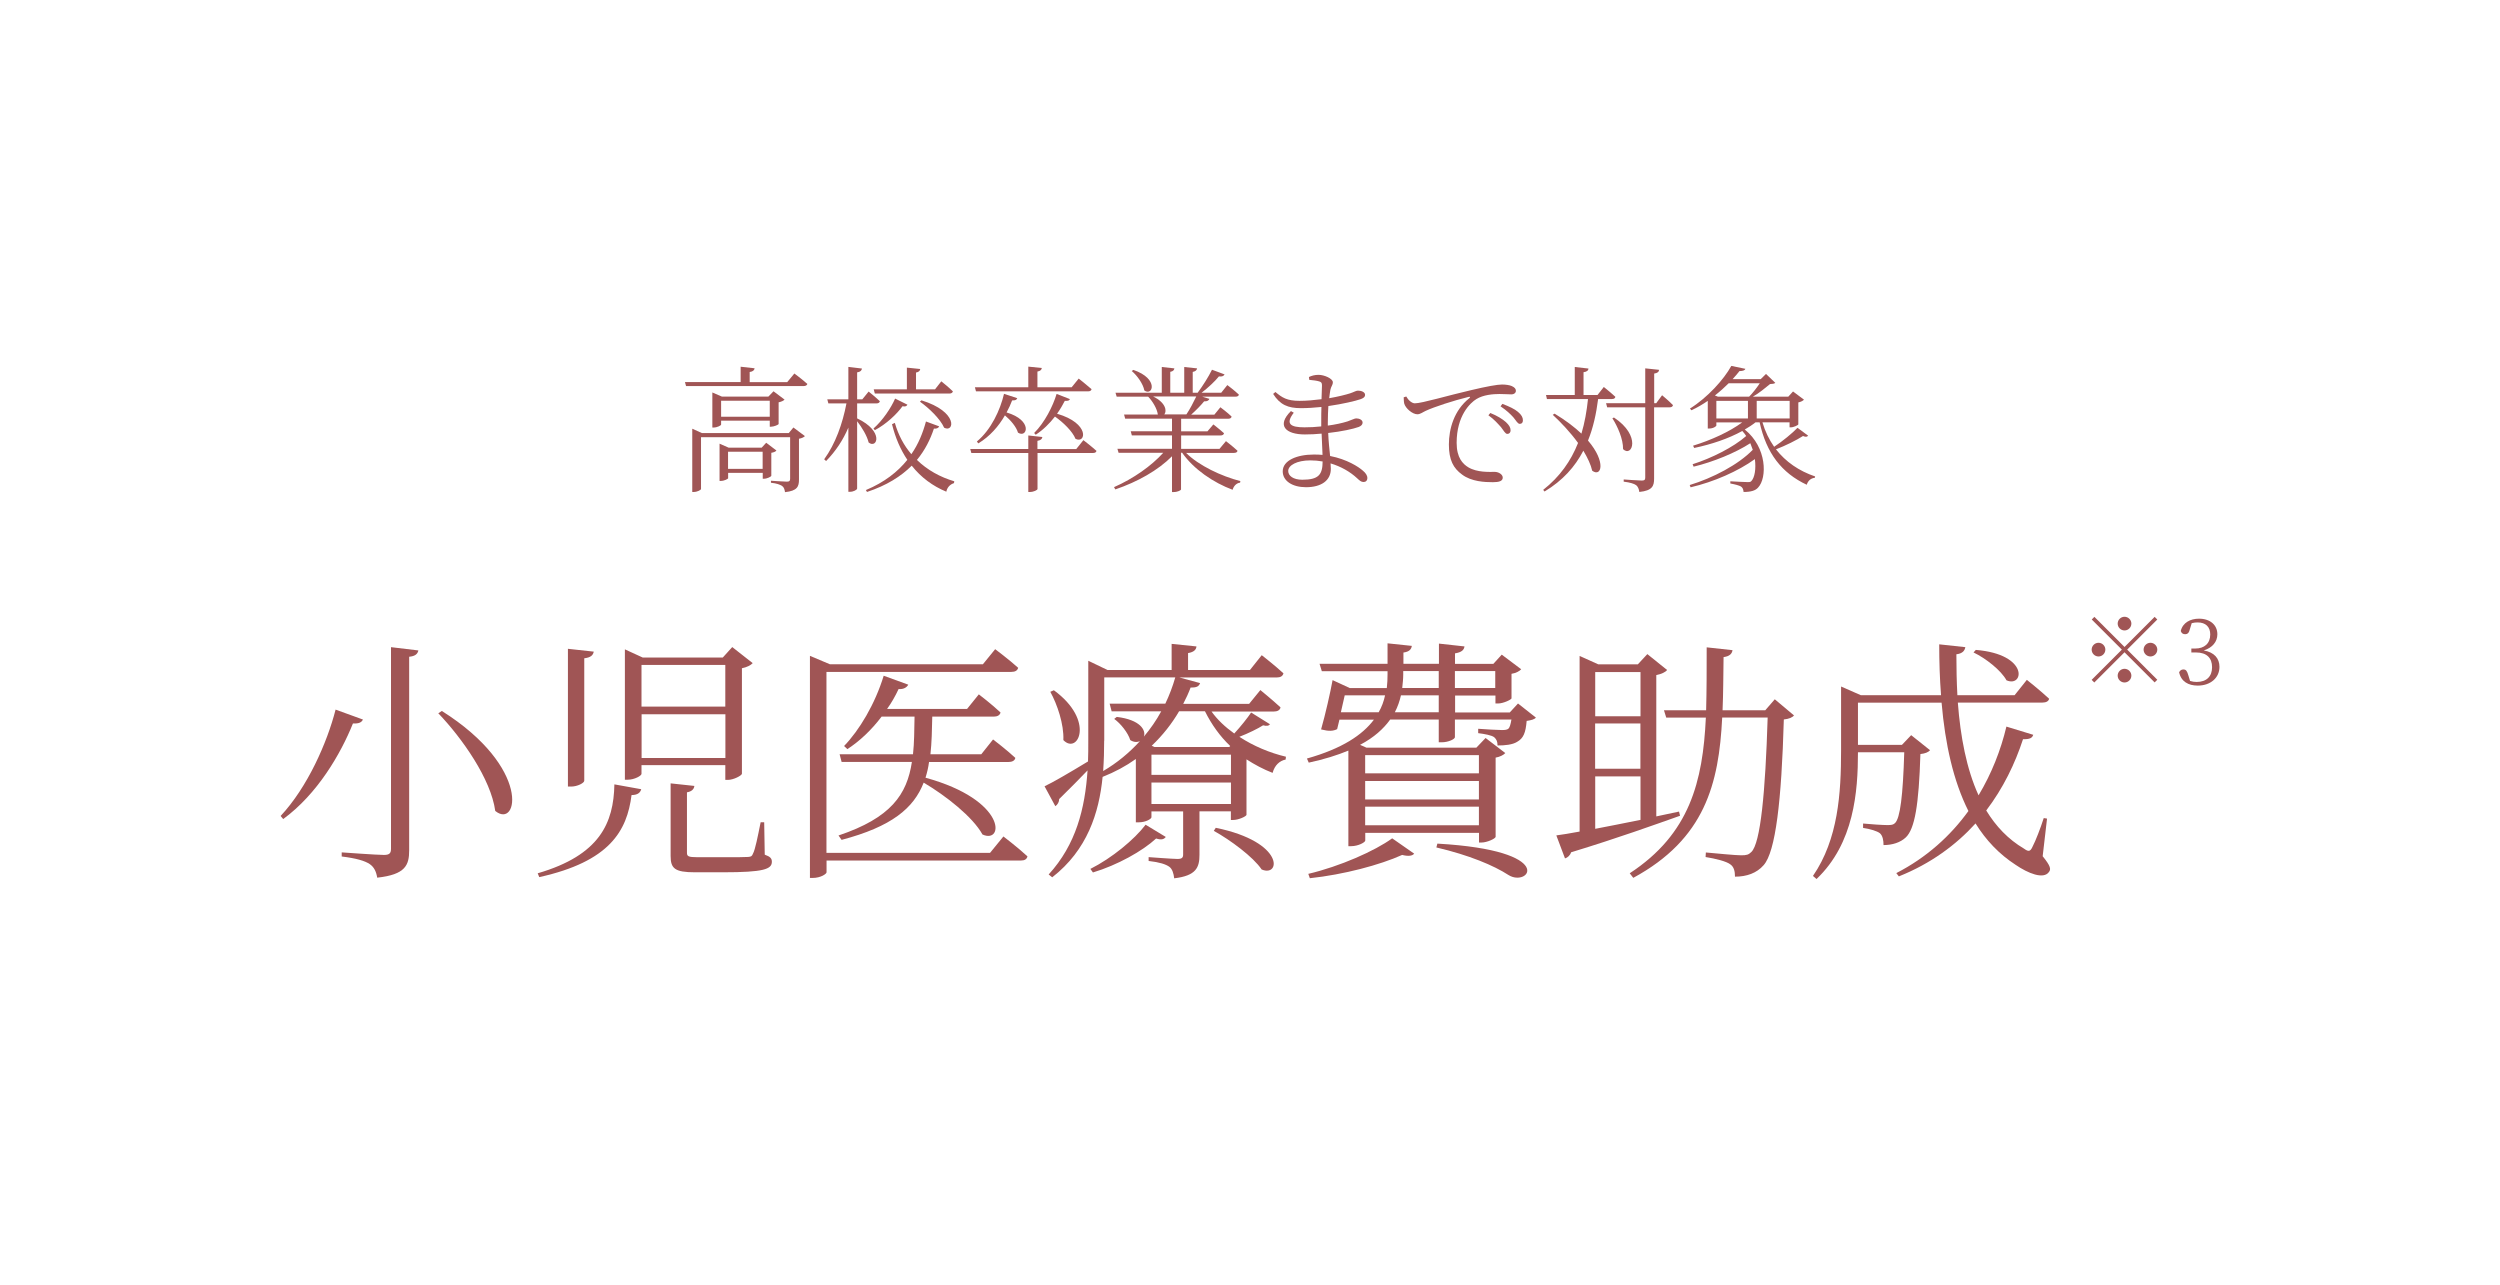 <?xml version="1.0" encoding="UTF-8"?>
<svg id="_レイヤー_2" data-name="レイヤー 2" xmlns="http://www.w3.org/2000/svg" xmlns:xlink="http://www.w3.org/1999/xlink" viewBox="0 0 273.85 140.71">
  <defs>
    <style>
      .cls-1 {
        fill: none;
      }

      .cls-2 {
        clip-path: url(#clippath);
      }

      .cls-3 {
        fill: #a05555;
      }
    </style>
    <clipPath id="clippath">
      <rect class="cls-1" width="273.85" height="140.71"/>
    </clipPath>
  </defs>
  <g id="_デザイン" data-name="デザイン">
    <g class="cls-2">
      <g>
        <g>
          <path class="cls-3" d="M87.01,40.91s.87.64,1.43,1.15c-.05.15-.2.23-.41.23h-12.88l-.12-.44h6.1v-1.68l1.53.17c-.03.21-.18.36-.54.41v1.11h4.11l.78-.94ZM86.9,46.82l1.27.95c-.09.11-.34.24-.65.29v4.48c0,.75-.18,1.23-1.53,1.37-.04-.29-.12-.54-.31-.67-.23-.15-.58-.29-1.23-.36v-.22s1.44.1,1.75.1c.27,0,.35-.09.35-.31v-4.56h-9.76v5.67c0,.11-.41.33-.79.33h-.17v-6.93l1.06.48h9.51l.5-.6ZM84.32,46.74v-.66h-5.33v.43c0,.09-.42.32-.81.32h-.15v-3.84l1.04.45h5.1l.56-.58,1.21.91c-.1.12-.36.24-.65.3v2.37c-.01.09-.52.3-.82.3h-.15ZM84.49,52.11c-.01.11-.48.33-.79.33h-.15v-.64h-3.79v.58c0,.08-.42.3-.79.3h-.15v-4.08l1,.44h3.61l.5-.54,1.12.85c-.07.11-.29.21-.56.25v2.5ZM84.32,45.65v-1.75h-5.33v1.75h5.33ZM83.54,51.36v-1.88h-3.79v1.88h3.79Z"/>
          <path class="cls-3" d="M93.89,45.83c2.99,1.41,2.19,3.38,1.26,2.64-.17-.72-.73-1.65-1.26-2.33v7.37c0,.15-.42.36-.76.36h-.2v-7.03c-.58,1.36-1.39,2.59-2.44,3.66l-.21-.19c1.23-1.7,2.01-3.88,2.44-6.12h-1.98l-.12-.45h2.31v-3.55l1.49.18c-.05.22-.15.36-.53.42v2.95h.57l.69-.85s.75.6,1.23,1.06c-.04.17-.18.24-.39.24h-2.1v1.65ZM102.88,46.7c-.08.19-.29.28-.58.25-.39,1.18-.98,2.37-1.86,3.43,1.14,1.11,2.56,1.89,4.09,2.34l-.03.2c-.45.15-.75.48-.84.94-1.48-.61-2.77-1.56-3.79-2.85-1.17,1.17-2.75,2.17-4.9,2.88l-.12-.21c2.02-.84,3.49-2,4.54-3.31-.74-1.1-1.31-2.4-1.68-3.9l.31-.15c.38,1.33,1,2.49,1.81,3.43.78-1.12,1.27-2.36,1.6-3.58l1.44.53ZM95.68,46.94c1-.87,1.94-2.28,2.37-3.28l1.35.67c-.09.15-.19.24-.54.17-.63.87-1.78,1.96-3.03,2.62l-.15-.18ZM95.71,42.65h3.63v-2.38l1.46.15c-.02.2-.15.33-.46.39v1.84h2.08l.69-.88s.79.63,1.27,1.1c-.04.16-.18.24-.38.24h-8.17l-.12-.45ZM100.93,43.85c4.08,1.25,3.61,3.6,2.49,3-.42-.96-1.68-2.17-2.65-2.85l.17-.15Z"/>
          <path class="cls-3" d="M118.67,48.21s.9.69,1.44,1.18c-.04.17-.18.23-.39.23h-6.07v3.94c0,.12-.43.33-.81.33h-.2v-4.27h-6.24l-.12-.44h6.36v-1.48l1.54.17c-.03.21-.17.36-.54.42v.9h4.25l.78-.97ZM106.79,42.42h5.85v-2.26l1.48.15c-.03.2-.15.33-.48.39v1.72h3.75l.77-.95s.87.68,1.41,1.16c-.04.17-.18.24-.39.24h-12.27l-.12-.45ZM111.43,43.62c-.08.18-.18.25-.56.24-.16.42-.36.87-.61,1.32,2.92.86,2.26,2.87,1.25,2.21-.18-.63-.81-1.37-1.43-1.89-.67,1.17-1.65,2.31-2.92,3.07l-.15-.21c1.56-1.29,2.56-3.46,2.97-5.22l1.46.48ZM117.2,43.71c-.06.17-.2.22-.56.2-.23.45-.51.93-.85,1.41,3.63,1.05,3.17,3.33,2.02,2.75-.34-.84-1.35-1.8-2.25-2.44-.58.75-1.3,1.47-2.11,1.99l-.17-.19c1.15-1.14,2.06-2.94,2.46-4.28l1.46.57Z"/>
          <path class="cls-3" d="M129.89,49.58c1.41,1.42,3.92,2.59,5.98,3.12l-.03.17c-.38.04-.7.35-.82.78-2.1-.78-4.27-2.25-5.53-4.06h-.12v4.02c0,.08-.33.29-.83.29h-.16v-3.92c-1.53,1.54-3.77,2.8-6.21,3.63l-.14-.25c2.12-.93,4.1-2.33,5.39-3.76h-4.89l-.13-.44h5.98v-1.47h-4.4l-.12-.45h4.52v-1.38h-5.13l-.12-.45h3.7c-.09-.66-.58-1.46-1.06-1.96h-3.45l-.13-.43h5.07v-2.82l1.38.15c-.02.19-.15.33-.45.38v2.29h1.53v-2.82l1.41.15c-.03.19-.17.33-.48.39v2.28h.54c.55-.74,1.19-1.74,1.57-2.52l1.38.51c-.09.18-.29.27-.62.22-.46.57-1.2,1.25-1.9,1.79h2.15l.67-.84s.78.58,1.27,1.05c-.04.17-.19.22-.4.22h-3.62l.79.24c-.07.18-.27.3-.58.27-.36.45-.9.99-1.42,1.46h2.54l.66-.81s.77.57,1.23,1.02c-.03.17-.18.24-.39.24h-5.14v1.38h2.88l.65-.76s.71.55,1.17.97c-.04.17-.19.24-.41.24h-4.29v1.47h4.2l.71-.85s.78.6,1.27,1.06c-.04.17-.19.23-.4.23h-5.25ZM124.15,40.52c2.86.98,2.1,2.93,1.2,2.25-.13-.72-.78-1.63-1.38-2.13l.18-.12ZM126.31,43.43c1.4.67,1.53,1.61,1.23,1.96h2.42c.39-.58.79-1.35,1.08-1.96h-4.73Z"/>
          <path class="cls-3" d="M145.45,46.62c.81-.11,1.56-.27,2.16-.46.5-.17.77-.33.95-.33.31,0,.7.15.7.46,0,.22-.17.38-.43.48-.57.21-1.87.5-3.34.66.04.97.14,1.82.21,2.52,1.86.36,3.13,1.2,3.57,1.59.33.27.51.54.51.82s-.17.44-.41.44c-.27,0-.43-.15-.71-.41-.76-.71-1.77-1.29-2.91-1.63.02.21.03.41.03.6,0,1.28-1.05,2.01-2.72,2.01-1.47,0-2.55-.67-2.55-1.74,0-1.19,1.54-1.84,3.42-1.84.33,0,.65.01.94.04-.03-.6-.07-1.41-.1-2.33-.61.06-1.23.09-1.83.09-2.1,0-3.14-.97-1.53-2.56l.31.18c-.96,1.25-.33,1.6,1.17,1.6.6,0,1.23-.03,1.84-.1v-.6c0-.5,0-1.02.02-1.53-.75.08-1.53.13-2.25.13-1.4,0-2.28-.36-3.04-1.56l.25-.21c.73.61,1.25.97,2.65.97.77,0,1.6-.08,2.4-.18.03-.77.05-1.35.05-1.49,0-.3-.06-.38-.3-.46-.31-.09-.61-.12-1.09-.17l-.04-.31c.28-.14.64-.24,1.05-.24.65,0,1.57.42,1.57.81,0,.32-.19.44-.27.83-.04.25-.09.55-.13.92.98-.17,1.81-.38,2.28-.53.41-.13.66-.3.87-.3.36,0,.78.15.78.46,0,.25-.21.38-.5.48-.54.19-1.93.52-3.52.75-.03.5-.06,1.09-.06,1.8v.33ZM144.89,50.55c-.44-.08-.9-.12-1.36-.12-1.47,0-2.42.54-2.42,1.16,0,.52.54.96,1.54.96,1.81,0,2.22-.57,2.23-2Z"/>
          <path class="cls-3" d="M154.04,43.43c.21.39.61.75.94.75.78,0,3.67-.87,6.15-1.44,1.72-.41,2.89-.62,3.4-.62.39,0,.83.06,1.07.17.33.15.45.31.45.52s-.18.39-.51.39c-.28,0-.73-.04-1.29-.04-.72,0-1.77.09-2.52.55-.67.41-2.17,1.8-2.17,4.8,0,1.63.67,2.31,1.28,2.68.97.58,2.29.5,2.91.5.36,0,.86.25.86.63s-.41.5-1.08.5c-.87,0-2.36-.06-3.38-.84-.95-.69-1.44-1.59-1.44-3.29s.56-3.75,2.25-5.08c.11-.09.09-.18-.07-.14-1.68.41-3.81,1.11-4.71,1.53-.3.13-.6.38-.92.38-.55,0-1.3-.66-1.44-1.17-.06-.24-.04-.46-.06-.69l.29-.09ZM163.25,45.24c.75.3,1.33.66,1.71,1,.36.34.51.6.51.9,0,.24-.14.39-.36.39s-.39-.35-.69-.74c-.33-.36-.73-.84-1.38-1.3l.21-.25ZM164.57,44.24c.75.28,1.35.57,1.7.87.4.33.55.62.55.93,0,.25-.12.39-.34.39-.24,0-.39-.34-.71-.72-.35-.38-.72-.74-1.4-1.2l.2-.27Z"/>
          <path class="cls-3" d="M175.06,43.7c-.21,1.65-.55,3.18-1.11,4.56,2.03,2.37,1.46,4.05.46,3.3-.15-.67-.51-1.42-.97-2.19-.92,1.77-2.26,3.27-4.25,4.47l-.15-.18c1.83-1.44,3.04-3.17,3.82-5.14-.84-1.16-1.88-2.26-2.77-3.08l.2-.13c1.24.75,2.2,1.49,2.94,2.19.36-1.19.58-2.46.72-3.79h-4.5l-.1-.44h3.15v-3.07l1.5.17c-.01.21-.18.36-.54.4v2.5h1.53l.69-.88s.79.63,1.27,1.08c-.04.17-.17.24-.38.24h-1.51ZM182.06,43.29s.76.63,1.2,1.09c-.04.17-.18.24-.38.24h-1.69v7.8c0,.81-.18,1.32-1.62,1.47-.04-.33-.15-.58-.34-.74-.24-.17-.66-.3-1.37-.39v-.24s1.65.12,1.98.12c.3,0,.38-.09.38-.33v-7.69h-4.17l-.12-.45h4.29v-3.82l1.52.16c-.03.23-.18.36-.54.41v3.25h.22l.65-.88ZM176.8,45.74c3.01,1.99,1.98,4.41.99,3.46.02-1.1-.6-2.49-1.17-3.38l.18-.09Z"/>
          <path class="cls-3" d="M198.07,47.72c-.12.13-.25.18-.57.04-.71.46-1.88,1.04-2.96,1.46,1.07,1.37,2.52,2.37,4.29,2.97l-.04.15c-.41.04-.74.3-.88.76-2.75-1.29-4.42-3.46-5.16-6.84h-.45c-.36.29-.75.54-1.18.79,2.45,1.96,2.46,5.31,1.46,6.36-.29.33-.78.48-1.59.48-.02-.3-.11-.48-.29-.6-.18-.11-.66-.24-1.16-.33v-.24c.54.03,1.61.09,1.92.09.18,0,.3-.01.39-.12.36-.39.52-1.32.38-2.4-1.82,1.32-4.5,2.5-7.04,3.09l-.1-.25c2.53-.77,5.32-2.22,6.91-3.86-.08-.24-.17-.48-.27-.72-1.62,1.05-4.04,2.04-6.21,2.57l-.11-.27c2.08-.66,4.47-1.86,5.87-3.09-.13-.2-.27-.38-.43-.55-1.5.83-3.36,1.46-5.27,1.86l-.12-.25c2.02-.62,3.99-1.53,5.38-2.55h-2.83v.34c0,.08-.32.33-.79.33h-.15v-3.03c-.57.39-1.17.75-1.8,1.03l-.15-.19c1.89-1.17,3.71-3.17,4.53-4.67l1.54.32c-.04.15-.23.24-.65.25-.22.29-.48.58-.75.88h3.08l.58-.57,1.02.98c-.11.09-.3.12-.58.13-.48.39-1.19.99-1.88,1.38h3.88l.52-.57,1.2.9c-.11.12-.33.24-.62.3v2.4c-.01.09-.51.33-.81.33h-.15v-.55h-2.97c.3,1.02.74,1.91,1.28,2.68.93-.61,2.01-1.5,2.56-2.08l1.16.86ZM189.35,41.99c-.45.45-.95.9-1.5,1.33l.33.13h3.42c.41-.41.85-.99,1.17-1.47h-3.42ZM191.47,45.84v-1.93h-3.46v1.93h3.46ZM196.04,45.84v-1.93h-3.61v1.93h3.61Z"/>
        </g>
        <g>
          <g>
            <path class="cls-3" d="M39.75,78.83c-.14.28-.39.45-1.09.42-1.34,3.33-3.89,7.73-7.64,10.47l-.28-.34c2.94-3.14,5.1-8.04,6.02-11.65l3,1.09ZM45.83,71.24c-.08.39-.34.64-1.01.7v21.2c0,1.62-.39,2.66-3.5,3-.11-.67-.34-1.15-.81-1.48-.53-.36-1.46-.64-3.08-.84v-.45s3.86.28,4.62.28c.59,0,.78-.17.78-.67v-22.09l3,.36ZM54.25,88.83c-.48-3.5-3.61-7.95-6.24-10.7l.39-.25c9.86,6.22,8.34,12.99,5.85,10.95Z"/>
            <path class="cls-3" d="M58.9,95.66c6.83-1.99,8.32-5.54,8.4-9.74l2.94.53c-.11.42-.45.64-1.06.64-.5,3.95-2.41,7.28-10.11,8.99l-.17-.42ZM64,85.52c0,.25-.76.64-1.43.64h-.36v-15.09l2.83.31c-.08.39-.31.64-1.04.73v13.41ZM70.27,83.82v.95c0,.2-.76.64-1.51.64h-.31v-14.28l1.96.9h8.76l1.04-1.15,2.24,1.76c-.2.22-.62.45-1.18.56v11.56c-.03.2-.92.67-1.54.67h-.28v-1.62h-9.18ZM70.27,72.84v4.56h9.18v-4.56h-9.18ZM79.46,83.03v-4.79h-9.18v4.79h9.18ZM83.77,93.62c.62.22.78.42.78.78,0,.81-.9,1.15-5.32,1.15h-3.11c-2.21,0-2.66-.42-2.66-1.79v-7.95l2.6.28c-.03.36-.31.62-.81.7v6.61c0,.39.11.5,1.18.5h2.86c1.29,0,2.3,0,2.66-.03.34-.03.42-.08.53-.36.25-.45.53-1.9.84-3.44h.39l.06,3.56Z"/>
            <path class="cls-3" d="M109.92,91.63s1.65,1.26,2.63,2.18c-.08.31-.31.45-.7.45h-21.31v1.29c0,.17-.62.62-1.54.62h-.28v-24.33l2.18.92h16.77l1.34-1.65s1.54,1.15,2.52,2.04c-.08.31-.34.45-.76.45h-20.24v19.82h17.92l1.46-1.79ZM101.77,83.45c-.08.62-.22,1.2-.39,1.74,8.96,2.46,8.6,7.31,6.24,6.22-1.06-1.93-4.03-4.26-6.44-5.68-1.09,2.8-3.5,4.82-8.99,6.27l-.34-.48c5.74-1.93,7.5-4.48,8.04-8.06h-7.7l-.22-.84h8.04c.14-1.26.14-2.6.17-4.12h-3.61c-1.12,1.48-2.41,2.69-3.75,3.56l-.36-.34c1.68-1.74,3.39-4.59,4.34-7.7l2.69.98c-.14.28-.5.53-1.06.48-.36.78-.78,1.51-1.26,2.18h8.76l1.29-1.6s1.43,1.09,2.38,1.99c-.08.31-.36.45-.76.45h-6.72c-.03,1.51-.06,2.86-.2,4.12h5.57l1.29-1.62s1.51,1.15,2.44,2.02c-.06.31-.36.45-.76.45h-8.68Z"/>
            <path class="cls-3" d="M139.12,79.31c-.11.2-.36.25-.76.14-.56.36-1.6.87-2.6,1.26,1.54,1.01,3.33,1.76,5.1,2.18l-.03.31c-.67.14-1.2.62-1.43,1.46-1.01-.39-1.96-.9-2.86-1.48v6.08c-.03.17-.87.56-1.46.56h-.25v-.95h-3.44v4.76c0,1.37-.34,2.3-2.77,2.58-.06-.53-.2-1.01-.53-1.26-.39-.28-1.06-.5-2.27-.64v-.42s2.66.2,3.16.2c.48,0,.62-.14.62-.48v-4.73h-3.47v.64c0,.17-.59.56-1.43.56h-.28v-6.94c-1.09.78-2.3,1.43-3.64,1.96-.39,3.95-1.68,8.01-5.52,11l-.39-.31c3-3.28,3.98-7.22,4.26-11.4-.84.87-1.9,1.96-3.11,3.14,0,.31-.17.62-.42.78l-1.18-2.18c.84-.39,2.72-1.48,4.76-2.72.03-.76.03-1.48.03-2.24v-8.79l2.1,1.01h7.03v-2.86l2.72.28c-.03.36-.28.62-.92.73v1.85h6.78l1.29-1.62s1.48,1.15,2.38,1.99c-.08.31-.34.45-.73.45h-10.67l2.27.62c-.14.34-.34.5-1.04.48-.22.59-.5,1.2-.81,1.79h7.22l1.23-1.51s1.34,1.09,2.21,1.9c-.06.31-.36.45-.73.45h-6.83c.64.9,1.51,1.71,2.49,2.41.7-.76,1.48-1.74,1.85-2.3l2.07,1.29ZM115.44,75.61c4.56,3.33,2.63,7.11,1.04,5.46.08-1.71-.67-3.92-1.43-5.29l.39-.17ZM127.7,91.68c-.2.25-.45.36-1.06.17-1.48,1.37-4.23,2.91-6.92,3.72l-.28-.39c2.35-1.18,4.82-3.22,6.05-4.84l2.21,1.34ZM120.95,81.13c0,1.06-.03,2.18-.11,3.33,1.54-.9,2.88-2.02,4.03-3.28-.28.14-.67.14-1.06-.11-.25-.81-1.06-1.82-1.76-2.32l.28-.22c2.58.31,3.22,1.46,2.97,2.16.73-.87,1.37-1.79,1.9-2.77h-5.43l-.22-.84h6.1c.45-.95.81-1.9,1.09-2.88h-7.78v6.94ZM126.13,84.88h8.71v-2.21h-8.71v2.21ZM134.84,88.07v-2.35h-8.71v2.35h8.71ZM129.16,77.91c-.78,1.34-1.79,2.63-3,3.78l.31.14h8.18l.11-.11c-1.12-1.06-2.04-2.35-2.77-3.81h-2.83ZM133.19,90.68c7.62,1.57,7.06,5.46,5.01,4.56-.92-1.37-3.42-3.22-5.24-4.23l.22-.34Z"/>
            <path class="cls-3" d="M168.24,78.61c-.17.2-.5.28-1.01.36-.11,1.29-.34,1.9-1.06,2.3-.5.31-1.32.39-2.13.39,0-.42-.11-.67-.36-.9-.28-.22-1.04-.36-1.76-.45v-.48c.78.06,2.13.14,2.6.14.34,0,.56-.03.7-.14.14-.11.25-.45.34-1.01h-6.19v1.93c0,.22-.73.56-1.43.56h-.34v-2.49h-5.32c-.73,1.01-1.76,1.96-3.3,2.77l.7.31h12.04l1.01-1.06,2.16,1.65c-.17.2-.59.42-1.06.5v8.68c-.03.2-.95.62-1.54.62h-.28v-1.06h-12.46v.84c0,.2-.78.62-1.54.62h-.31v-10.47c-1.2.5-2.63.95-4.34,1.32l-.2-.45c3.86-1.09,6.08-2.58,7.34-4.26h-3.78l-.25,1.04c-.45.22-.9.25-1.76.03.48-1.68,1.01-4.03,1.26-5.4l1.88.87h4.06c.06-.5.08-1.01.08-1.51v-.34h-7.2l-.25-.81h7.45v-2.24l2.66.28c-.06.36-.25.64-.92.73v1.23h3.89v-2.21l2.8.31c-.06.39-.31.64-1.04.76v1.15h4.2l.92-1.01,2.13,1.6c-.17.2-.56.42-1.06.5v2.69c-.03.14-.9.56-1.48.56h-.28v-.87h-4.42v1.85h5.99l.9-.98,1.99,1.57ZM143.32,95.72c3.44-.81,7.31-2.52,9.18-3.89l2.41,1.68c-.2.25-.64.31-1.32.14-2.41,1.09-6.41,2.16-10.11,2.55l-.17-.48ZM151.02,78.02c.34-.59.56-1.2.7-1.85h-4.42l-.42,1.85h4.14ZM149.54,82.72v1.99h12.46v-1.99h-12.46ZM149.54,87.57h12.46v-2.02h-12.46v2.02ZM162,90.4v-2.04h-12.46v2.04h12.46ZM157.6,78.02v-1.85h-4.14c-.14.62-.36,1.26-.67,1.85h4.82ZM153.71,73.9c0,.48-.06.98-.11,1.46h4v-1.85h-3.89v.39ZM157.46,92.41c13.3.76,10,4.84,7.78,3.44-1.6-1.04-4.31-2.18-7.9-3.02l.11-.42ZM159.37,73.51v1.85h4.42v-1.85h-4.42Z"/>
            <path class="cls-3" d="M184.03,89.36c-2.86,1.01-6.72,2.41-11.93,4-.11.34-.39.59-.67.67l-.95-2.52c.62-.08,1.48-.22,2.55-.42v-19.24l2.04.92h4.34l1.04-1.12,2.16,1.74c-.14.22-.62.45-1.18.56v15.48l2.49-.53.11.45ZM174.74,73.62v4.84h4.96v-4.84h-4.96ZM179.69,79.25h-4.96v4.96h4.96v-4.96ZM174.74,90.79c1.48-.28,3.16-.62,4.96-.98v-4.76h-4.96v5.74ZM196.52,78.36c-.17.22-.53.39-1.12.45-.25,8.9-.9,14.48-2.21,15.96-.76.87-1.85,1.26-3.14,1.26,0-.59-.11-1.06-.5-1.34-.42-.34-1.65-.64-2.72-.81l.03-.5c1.23.11,3.25.31,3.86.31s.81-.06,1.12-.36c1.01-.95,1.54-6.58,1.79-14.73h-4.98c-.36,7.28-1.9,13.3-9.74,17.56l-.39-.5c6.58-4.31,8.01-10.05,8.34-17.05h-4.34l-.25-.81h4.62c.06-2.18.06-4.48.06-6.89l2.83.31c-.06.39-.31.67-.98.76-.03,2.02-.03,3.95-.11,5.82h4.68l1.04-1.2,2.13,1.79Z"/>
            <path class="cls-3" d="M223.77,93.81c.84,1.04.92,1.4.67,1.71-.59.84-2.3.14-3.64-.78-1.82-1.18-3.25-2.69-4.4-4.54-2.13,2.35-4.9,4.4-8.4,5.8l-.28-.36c3.33-1.71,5.94-4.09,7.9-6.8-1.65-3.28-2.55-7.34-2.94-11.87h-9.16v4.62h4.82l1.01-1.06,2.07,1.65c-.2.22-.53.36-1.06.42-.17,5.6-.62,8.2-1.6,9.13-.59.56-1.48.84-2.44.84,0-.5-.08-1.01-.39-1.29-.31-.25-1.09-.48-1.85-.59v-.48c.81.08,2.18.17,2.66.17.45,0,.64-.03.84-.22.56-.53.87-3,1.01-7.76h-5.07c0,4.31-.42,9.97-4.54,13.89l-.39-.34c2.77-4.03,3.08-9.07,3.08-13.75v-7l2.16.95h8.79c-.14-1.79-.2-3.67-.2-5.57l2.86.31c-.06.36-.28.7-.98.78,0,1.51.03,3,.11,4.48h6.27l1.34-1.68s1.51,1.2,2.44,2.07c-.06.28-.34.42-.73.42h-9.27c.28,3.72.95,7.28,2.27,10.16,1.43-2.38,2.44-4.96,3.05-7.53l2.94.9c-.11.34-.36.5-1.12.48-.87,2.66-2.16,5.35-4.03,7.81,1.06,1.74,2.41,3.16,4.12,4.17.5.36.7.36.95-.2.34-.64.87-2.02,1.23-3.14l.36.06-.48,4.14ZM216.43,71.19c5.88.48,5.26,4.17,3.36,3.33-.59-1.09-2.27-2.41-3.61-3.05l.25-.28Z"/>
          </g>
          <g>
            <path class="cls-3" d="M232.72,70.87l3.3-3.3.29.29-3.3,3.3,3.3,3.3-.29.29-3.3-3.3-3.31,3.31-.29-.29,3.31-3.31-3.3-3.3.29-.29,3.3,3.3ZM229.87,71.91c-.41,0-.75-.34-.75-.75s.34-.75.75-.75.75.34.75.75-.34.75-.75.75ZM231.97,68.31c0-.41.34-.75.75-.75s.75.34.75.75-.34.75-.75.75-.75-.34-.75-.75ZM233.47,74.01c0,.41-.34.75-.75.75s-.75-.34-.75-.75.34-.75.75-.75.75.34.75.75ZM235.56,70.41c.41,0,.75.34.75.75s-.34.75-.75.75-.75-.34-.75-.75.34-.75.75-.75Z"/>
            <path class="cls-3" d="M239.89,68.88c-.1.41-.22.59-.54.59-.21,0-.38-.09-.47-.35.22-.92,1.05-1.35,2-1.35,1.23,0,2.01.7,2.01,1.71,0,.82-.54,1.47-1.49,1.77,1.15.2,1.72.87,1.72,1.8,0,1.19-.97,2.05-2.38,2.05-1.03,0-1.82-.44-2.04-1.46.1-.2.26-.31.47-.31.3,0,.41.2.54.64l.19.62c.25.08.49.11.72.11,1.11,0,1.69-.62,1.69-1.62s-.58-1.61-1.76-1.61h-.51v-.43h.43c1,0,1.64-.56,1.64-1.54,0-.83-.5-1.32-1.38-1.32-.2,0-.41.02-.65.08l-.19.62Z"/>
          </g>
        </g>
      </g>
    </g>
  </g>
</svg>